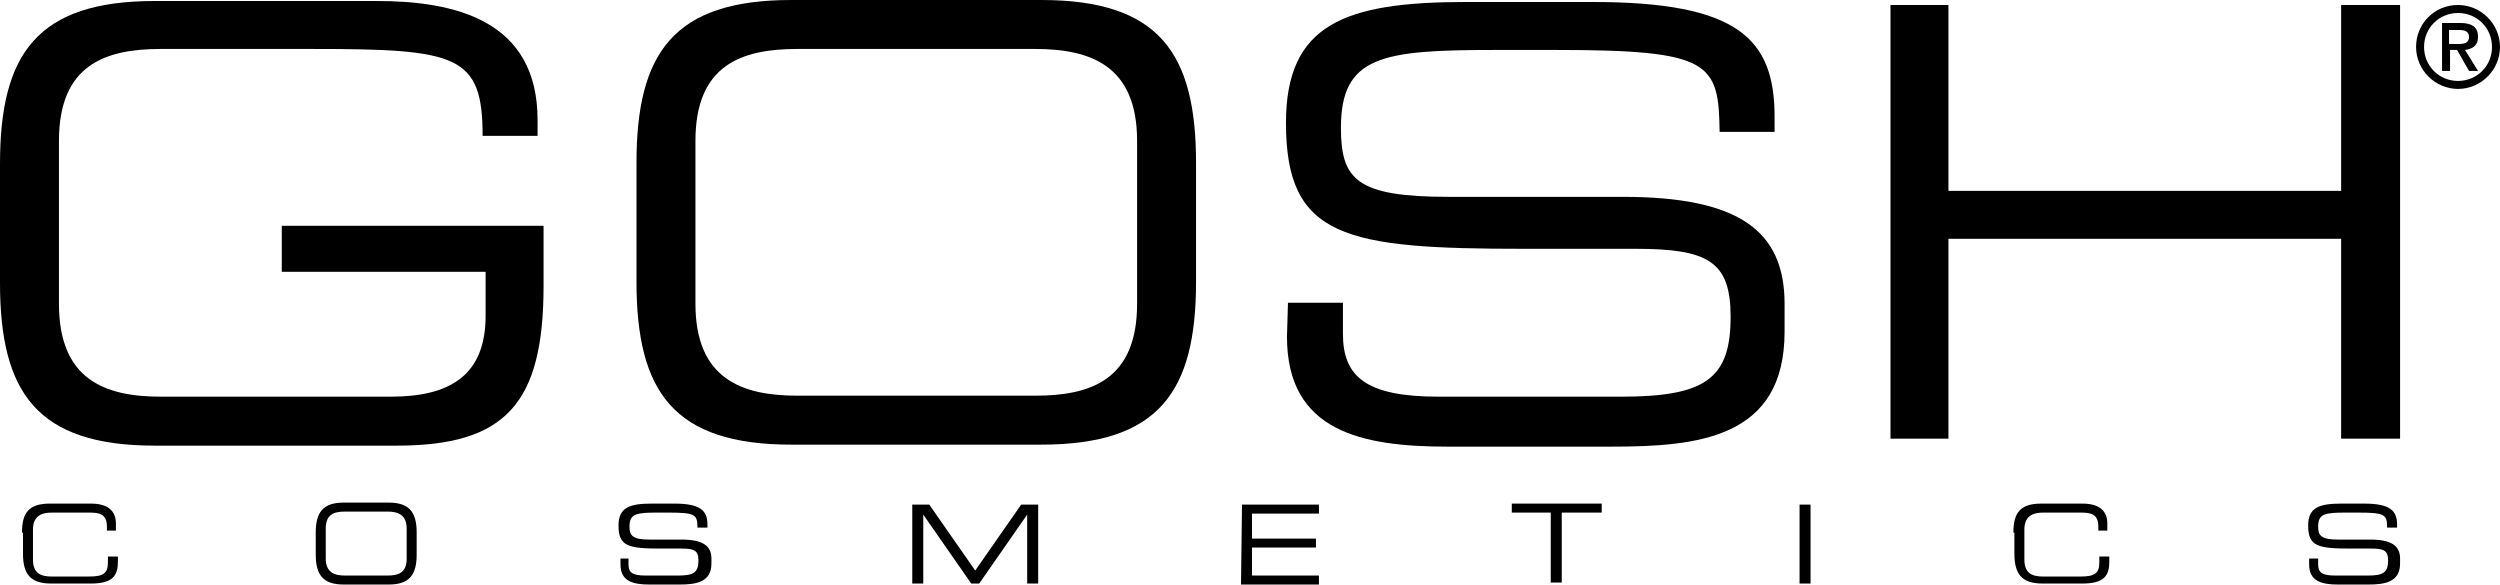 <?xml version="1.0" encoding="utf-8"?>
<!-- Generator: Adobe Illustrator 23.0.1, SVG Export Plug-In . SVG Version: 6.00 Build 0)  -->
<svg version="1.1" id="Layer_1" xmlns="http://www.w3.org/2000/svg" xmlns:xlink="http://www.w3.org/1999/xlink" x="0px" y="0px"
	 viewBox="0 0 250.2 58.5" style="enable-background:new 0 0 250.2 58.5;" xml:space="preserve">
<g>
	<path d="M113.8,30.4c0,7.6-4.6,9.2-10.2,9.2H79.8c-5.6,0-10.2-1.7-10.2-9.2V14.1c0-7.6,4.6-9.2,10.2-9.2h23.8
		c5.6,0,10.2,1.7,10.2,9.2V30.4z M63.7,28.2c0,11,3.7,16.3,15.5,16.3h25c11.8,0,15.5-5.3,15.5-16.3V16.3c0-11-3.7-16.3-15.5-16.3
		h-25C67.4,0,63.7,5.3,63.7,16.3V28.2z"/>
	<path d="M128.9,30.3h5.5v3.1c0,4.3,2.3,6.3,9.6,6.3h18.2c8.5,0,11-1.8,11-8c0-5.5-2.2-6.8-9.5-6.8h-11.2
		c-17.9,0-23.8-1.1-23.8-12.6c0-9.9,5.9-12.1,18-12.1h12.7c14.6,0,18.2,3.7,18.2,11.5v1.5h-5.5C172,6.3,171.3,5,155.8,5h-6.2
		c-11.3,0-15.4,0.6-15.4,7.8c0,5.2,1.6,6.9,10.8,6.9h17.4c11.5,0,16.2,3.3,16.2,10.7v2.8c0,10.7-8.7,11.5-17.4,11.5h-16.3
		c-8.6,0-16.1-1.5-16.1-11L128.9,30.3L128.9,30.3z"/>
	<g>
		<path d="M234.3,0.5v18.6H195V0.5h-5.8v43.4h5.8v-20h39.3v20h5.9V0.5L234.3,0.5L234.3,0.5z"/>
	</g>
	<path d="M28.2,22.4v4.8h20.4v4.4c0,6-3.6,8.1-9.5,8.1h-23c-5.6,0-10.2-1.7-10.2-9.3V14.1c0-7.6,4.6-9.2,10.2-9.2h15.2
		c14.5,0,17,0.6,17,8.7h5.5V12c0-10-8.3-11.9-16.1-11.9H15.5C3.7,0.1,0,5.4,0,16.4v11.9c0,11,3.7,16.3,15.5,16.3h24.2
		c10.9,0,14.7-4.2,14.7-16v-6H28.2V22.4z"/>
</g>
<g>
	<path d="M2.2,53.3c0-2,0.7-2.9,2.8-2.9h4.1c1.9,0,2.5,0.9,2.5,2v0.7h-0.9v-0.4c0-1.3-0.8-1.4-1.8-1.4H5.2c-1,0-1.9,0.3-1.9,1.7v3
		c0,1.4,0.8,1.7,1.9,1.7h3.7c1.4,0,1.9-0.3,1.9-1.4v-0.6h1v0.5c0,1.4-0.5,2.2-2.7,2.2h-4c-2.1,0-2.8-1-2.8-3v-2.1H2.2z"/>
	<path d="M40.7,55.9c0,1.4-0.8,1.7-1.9,1.7h-4.3c-1,0-1.9-0.3-1.9-1.7v-3c0-1.4,0.8-1.7,1.9-1.7h4.3c1,0,1.9,0.3,1.9,1.7V55.9z
		 M31.6,55.5c0,2,0.7,3,2.8,3h4.5c2.1,0,2.8-1,2.8-3v-2.2c0-2-0.7-3-2.8-3h-4.5c-2.1,0-2.8,1-2.8,3V55.5z"/>
	<path d="M61.9,55.9h1v0.6c0,0.8,0.4,1.1,1.7,1.1h3.3c1.5,0,2-0.3,2-1.5c0-1-0.4-1.2-1.7-1.2h-2c-3.3,0-4.3-0.2-4.3-2.3
		c0-1.8,1.1-2.2,3.3-2.2h2.3c2.6,0,3.3,0.7,3.3,2.1v0.3h-1c0-1.3-0.2-1.5-2.9-1.5h-1.1c-2.1,0-2.8,0.1-2.8,1.4c0,0.9,0.3,1.3,2,1.3
		h3.2c2.1,0,3,0.6,3,1.9v0.5c0,1.9-1.6,2.1-3.2,2.1h-3c-1.6,0-2.9-0.3-2.9-2v-0.6H61.9z"/>
	<path d="M91.3,50.5H93l4.6,6.6l4.6-6.6h1.7v7.9h-1.1v-6.9l0,0L98,58.4h-0.8l-4.8-6.9l0,0v6.9h-1.1L91.3,50.5L91.3,50.5z"/>
	<path d="M124.3,50.5h7.7v0.9h-6.7v2.5h6.4v0.9h-6.4v2.8h6.7v0.9h-7.8L124.3,50.5L124.3,50.5z"/>
	<path d="M155.3,51.3h-4v-0.9h9v0.9h-4v7h-1.1v-7H155.3z"/>
	<path d="M180.1,50.5h1.1v7.9h-1.1V50.5z"/>
	<path d="M201.5,53.3c0-2,0.7-2.9,2.8-2.9h4.1c1.9,0,2.5,0.9,2.5,2v0.7H210v-0.4c0-1.3-0.8-1.4-1.8-1.4h-3.7c-1,0-1.9,0.3-1.9,1.7v3
		c0,1.4,0.8,1.7,1.9,1.7h3.7c1.4,0,1.9-0.3,1.9-1.4v-0.6h1v0.5c0,1.4-0.5,2.2-2.7,2.2h-4c-2.1,0-2.8-1-2.8-3v-2.1H201.5z"/>
	<path d="M231,55.9h1v0.6c0,0.8,0.4,1.1,1.7,1.1h3.3c1.5,0,2-0.3,2-1.5c0-1-0.4-1.2-1.7-1.2h-2c-3.3,0-4.3-0.2-4.3-2.3
		c0-1.8,1.1-2.2,3.3-2.2h2.3c2.6,0,3.3,0.7,3.3,2.1v0.3h-1c0-1.3-0.2-1.5-2.9-1.5h-1.2c-2.1,0-2.8,0.1-2.8,1.4c0,0.9,0.3,1.3,2,1.3
		h3.2c2.1,0,3,0.6,3,1.9v0.5c0,1.9-1.6,2.1-3.2,2.1h-3c-1.6,0-2.9-0.3-2.9-2v-0.6H231z"/>
</g>
<path d="M242.6,4.7c0-1.9,1.5-3.4,3.4-3.4s3.4,1.5,3.4,3.4s-1.5,3.4-3.4,3.4S242.6,6.6,242.6,4.7z M241.8,4.7c0,2.3,1.9,4.2,4.2,4.2
	c2.3,0,4.2-1.9,4.2-4.2s-1.9-4.2-4.2-4.2C243.6,0.5,241.8,2.4,241.8,4.7z M244.4,7.1h0.8V5h0.7l1.2,2.1h0.9L246.7,5
	c0.7-0.1,1.3-0.4,1.3-1.3c0-1-0.6-1.4-1.8-1.4h-1.8L244.4,7.1L244.4,7.1z M245.1,4.4V3h1c0.5,0,1,0.1,1,0.7c0,0.6-0.5,0.7-1,0.7
	H245.1z"/>
</svg>
